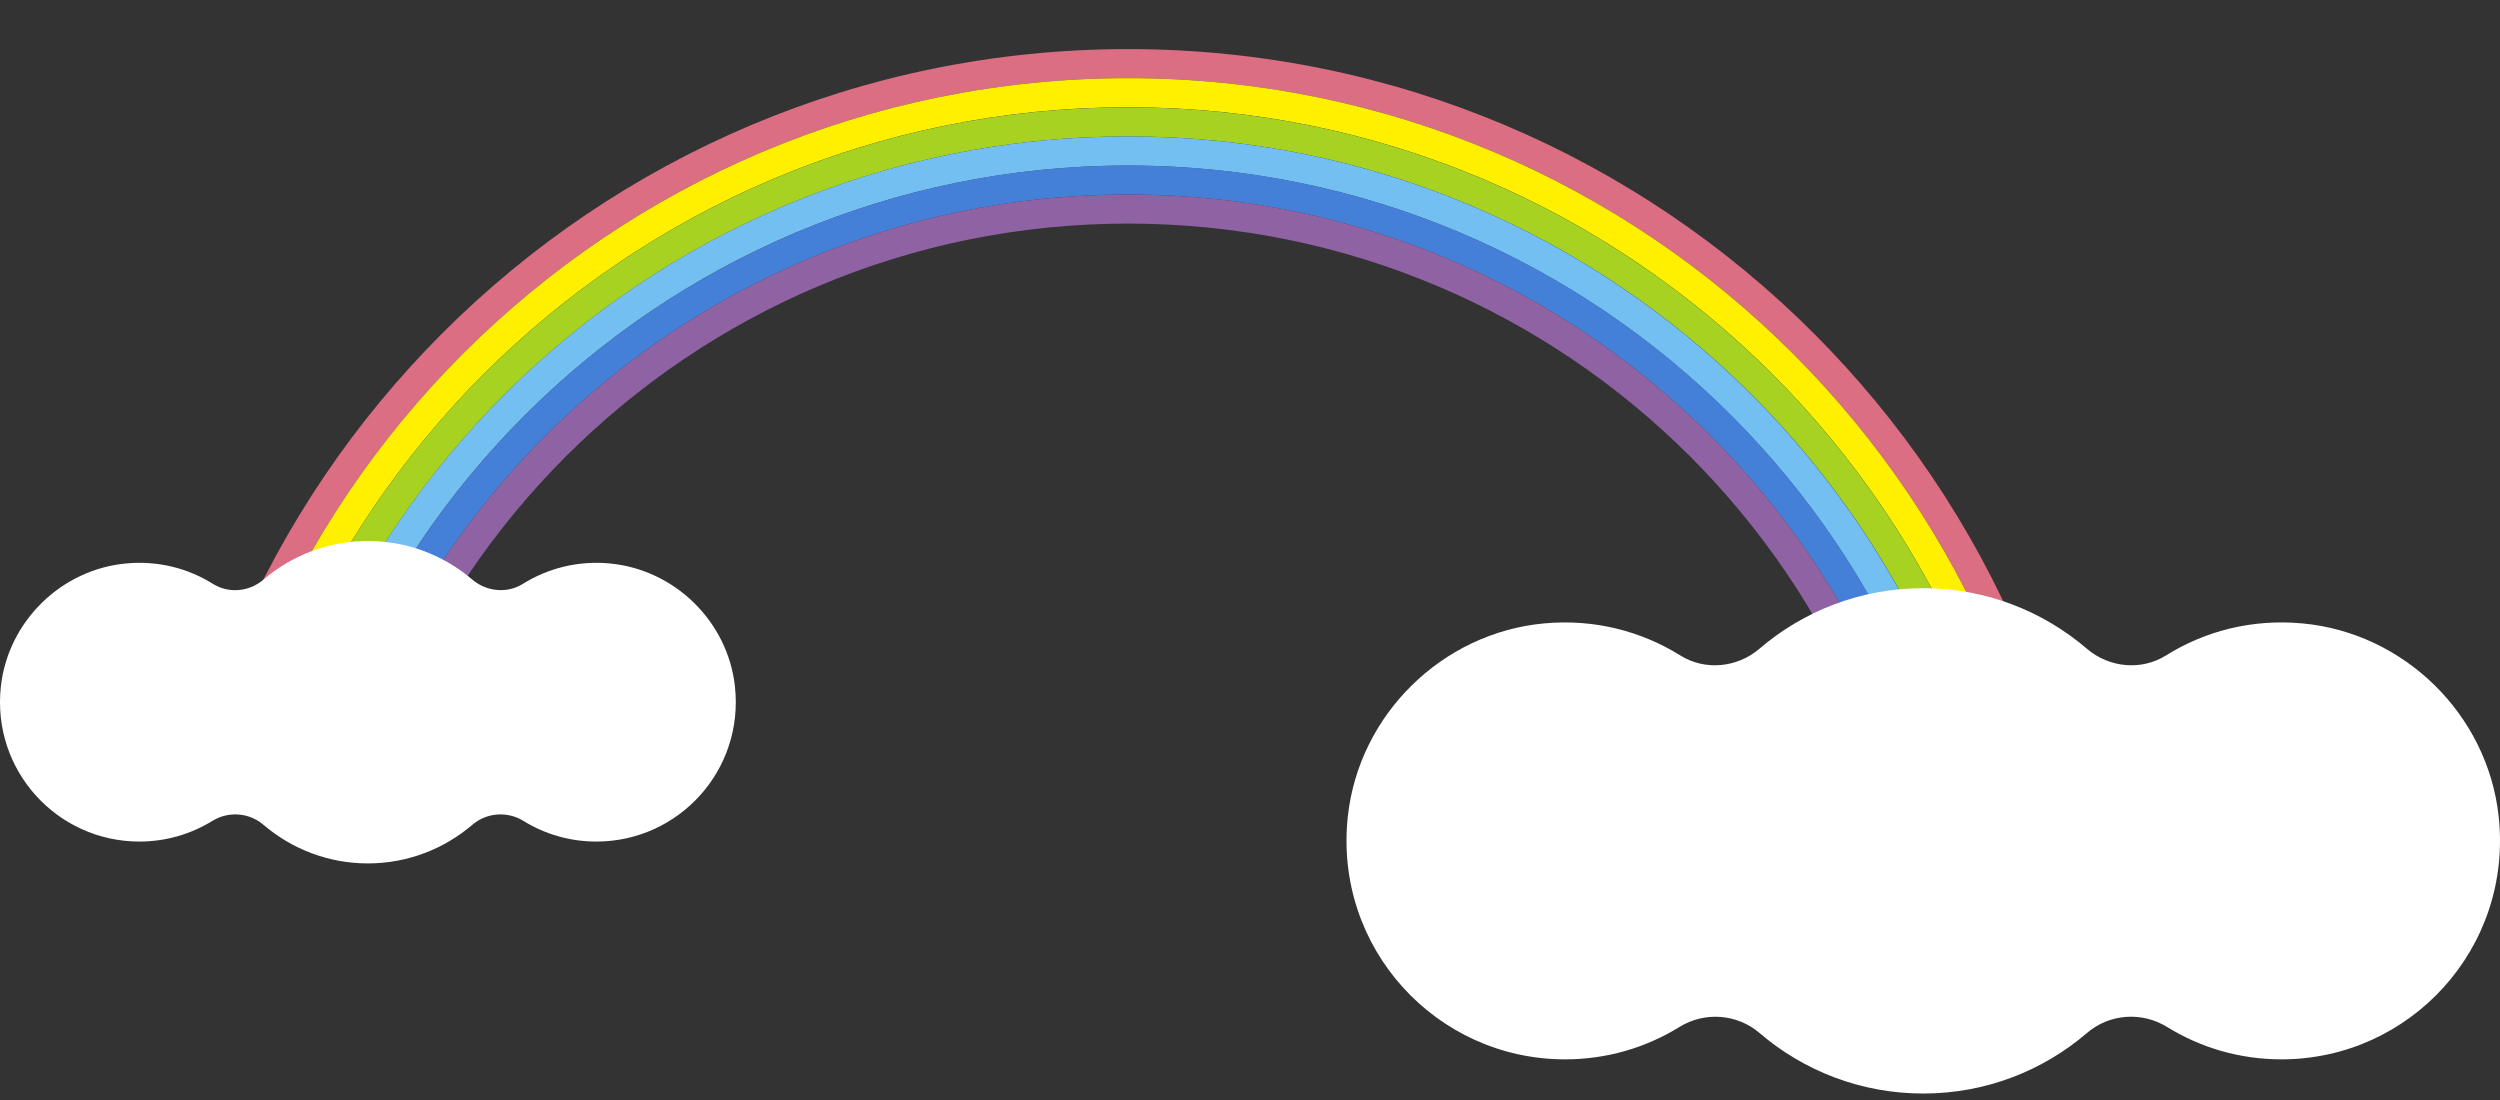 <svg width="200" height="88" viewBox="0 0 200 88" fill="none" xmlns="http://www.w3.org/2000/svg">
<rect x="0" y="0" width="200" height="88" fill="#333333" stroke="none"/>
<mask id="mask0_367_940" style="mask-type:luminance" maskUnits="userSpaceOnUse" x="16" y="0" width="154" height="58">
<path d="M169.455 0H16.194V57.079H169.455V0Z" fill="white"/>
</mask>
<g mask="url(#mask0_367_940)">
<path d="M90.239 6.254C131.787 6.254 165.47 39.936 165.47 81.485H167.795C167.795 38.654 133.07 3.928 90.239 3.928C47.408 3.928 12.683 38.654 12.683 81.485H15.008C15.008 39.936 48.691 6.254 90.239 6.254Z" fill="#DB6E82"/>
<path d="M90.239 6.253C48.691 6.253 15.008 39.936 15.008 81.484H17.333C17.333 41.227 49.974 8.579 90.239 8.579C130.504 8.579 163.145 41.219 163.145 81.484H165.47C165.47 39.936 131.787 6.253 90.239 6.253Z" fill="#FFF000"/>
<path d="M90.239 10.912C129.221 10.912 160.82 42.51 160.82 81.493H163.145C163.145 41.227 130.504 8.587 90.239 8.587C49.974 8.587 17.333 41.227 17.333 81.484H19.658C19.666 42.51 51.264 10.912 90.239 10.912Z" fill="#A7D221"/>
<path d="M90.239 10.912C51.256 10.912 19.658 42.51 19.658 81.493H21.983C21.983 43.801 52.539 13.245 90.231 13.245C127.922 13.245 158.478 43.801 158.478 81.493H160.803C160.803 42.51 129.205 10.912 90.223 10.912H90.239Z" fill="#73BFF1"/>
<path d="M90.239 15.562C126.648 15.562 156.161 45.075 156.161 81.484H158.486C158.486 43.793 127.93 13.237 90.239 13.237C52.547 13.237 21.991 43.793 21.991 81.484H24.317C24.317 45.075 53.83 15.562 90.239 15.562Z" fill="#4480D7"/>
<path d="M90.239 15.562C53.83 15.562 24.317 45.075 24.317 81.484H26.642C26.642 46.358 55.113 17.887 90.239 17.887C125.365 17.887 153.836 46.358 153.836 81.484H156.161C156.161 45.075 126.648 15.562 90.239 15.562Z" fill="#8F63A3"/>
</g>
<path d="M48.779 45.076C46.213 44.836 43.816 45.469 41.827 46.712C40.569 47.497 38.925 47.337 37.794 46.375C35.541 44.451 32.631 43.28 29.432 43.28C26.233 43.28 23.322 44.451 21.069 46.375C19.939 47.345 18.303 47.497 17.036 46.712C15.056 45.469 12.651 44.836 10.093 45.076C4.889 45.557 0.648 49.718 0.071 54.906C-0.675 61.633 4.577 67.325 11.151 67.325C13.292 67.325 15.289 66.716 16.988 65.674C18.271 64.88 19.923 65 21.069 65.978C23.322 67.903 26.241 69.073 29.432 69.073C32.623 69.073 35.541 67.903 37.794 65.978C38.941 65 40.593 64.88 41.876 65.674C43.575 66.724 45.572 67.325 47.712 67.325C54.287 67.325 59.539 61.633 58.793 54.906C58.224 49.718 53.974 45.557 48.771 45.076H48.779Z" fill="white"/>
<path d="M184.167 49.871C180.15 49.502 176.39 50.488 173.279 52.436C171.307 53.671 168.733 53.422 166.961 51.907C163.433 48.885 158.863 47.056 153.852 47.056C148.841 47.056 144.271 48.885 140.743 51.907C138.971 53.422 136.397 53.671 134.425 52.436C131.314 50.496 127.554 49.502 123.537 49.871C115.383 50.624 108.728 57.151 107.83 65.281C106.667 75.824 114.894 84.748 125.204 84.748C128.564 84.748 131.691 83.802 134.353 82.158C136.365 80.916 138.955 81.1 140.751 82.631C144.279 85.654 148.849 87.482 153.86 87.482C158.871 87.482 163.441 85.654 166.969 82.631C168.765 81.092 171.355 80.916 173.367 82.158C176.029 83.802 179.156 84.748 182.516 84.748C192.827 84.748 201.053 75.824 199.89 65.281C198.992 57.143 192.337 50.624 184.183 49.871H184.167Z" fill="white"/>
</svg>
